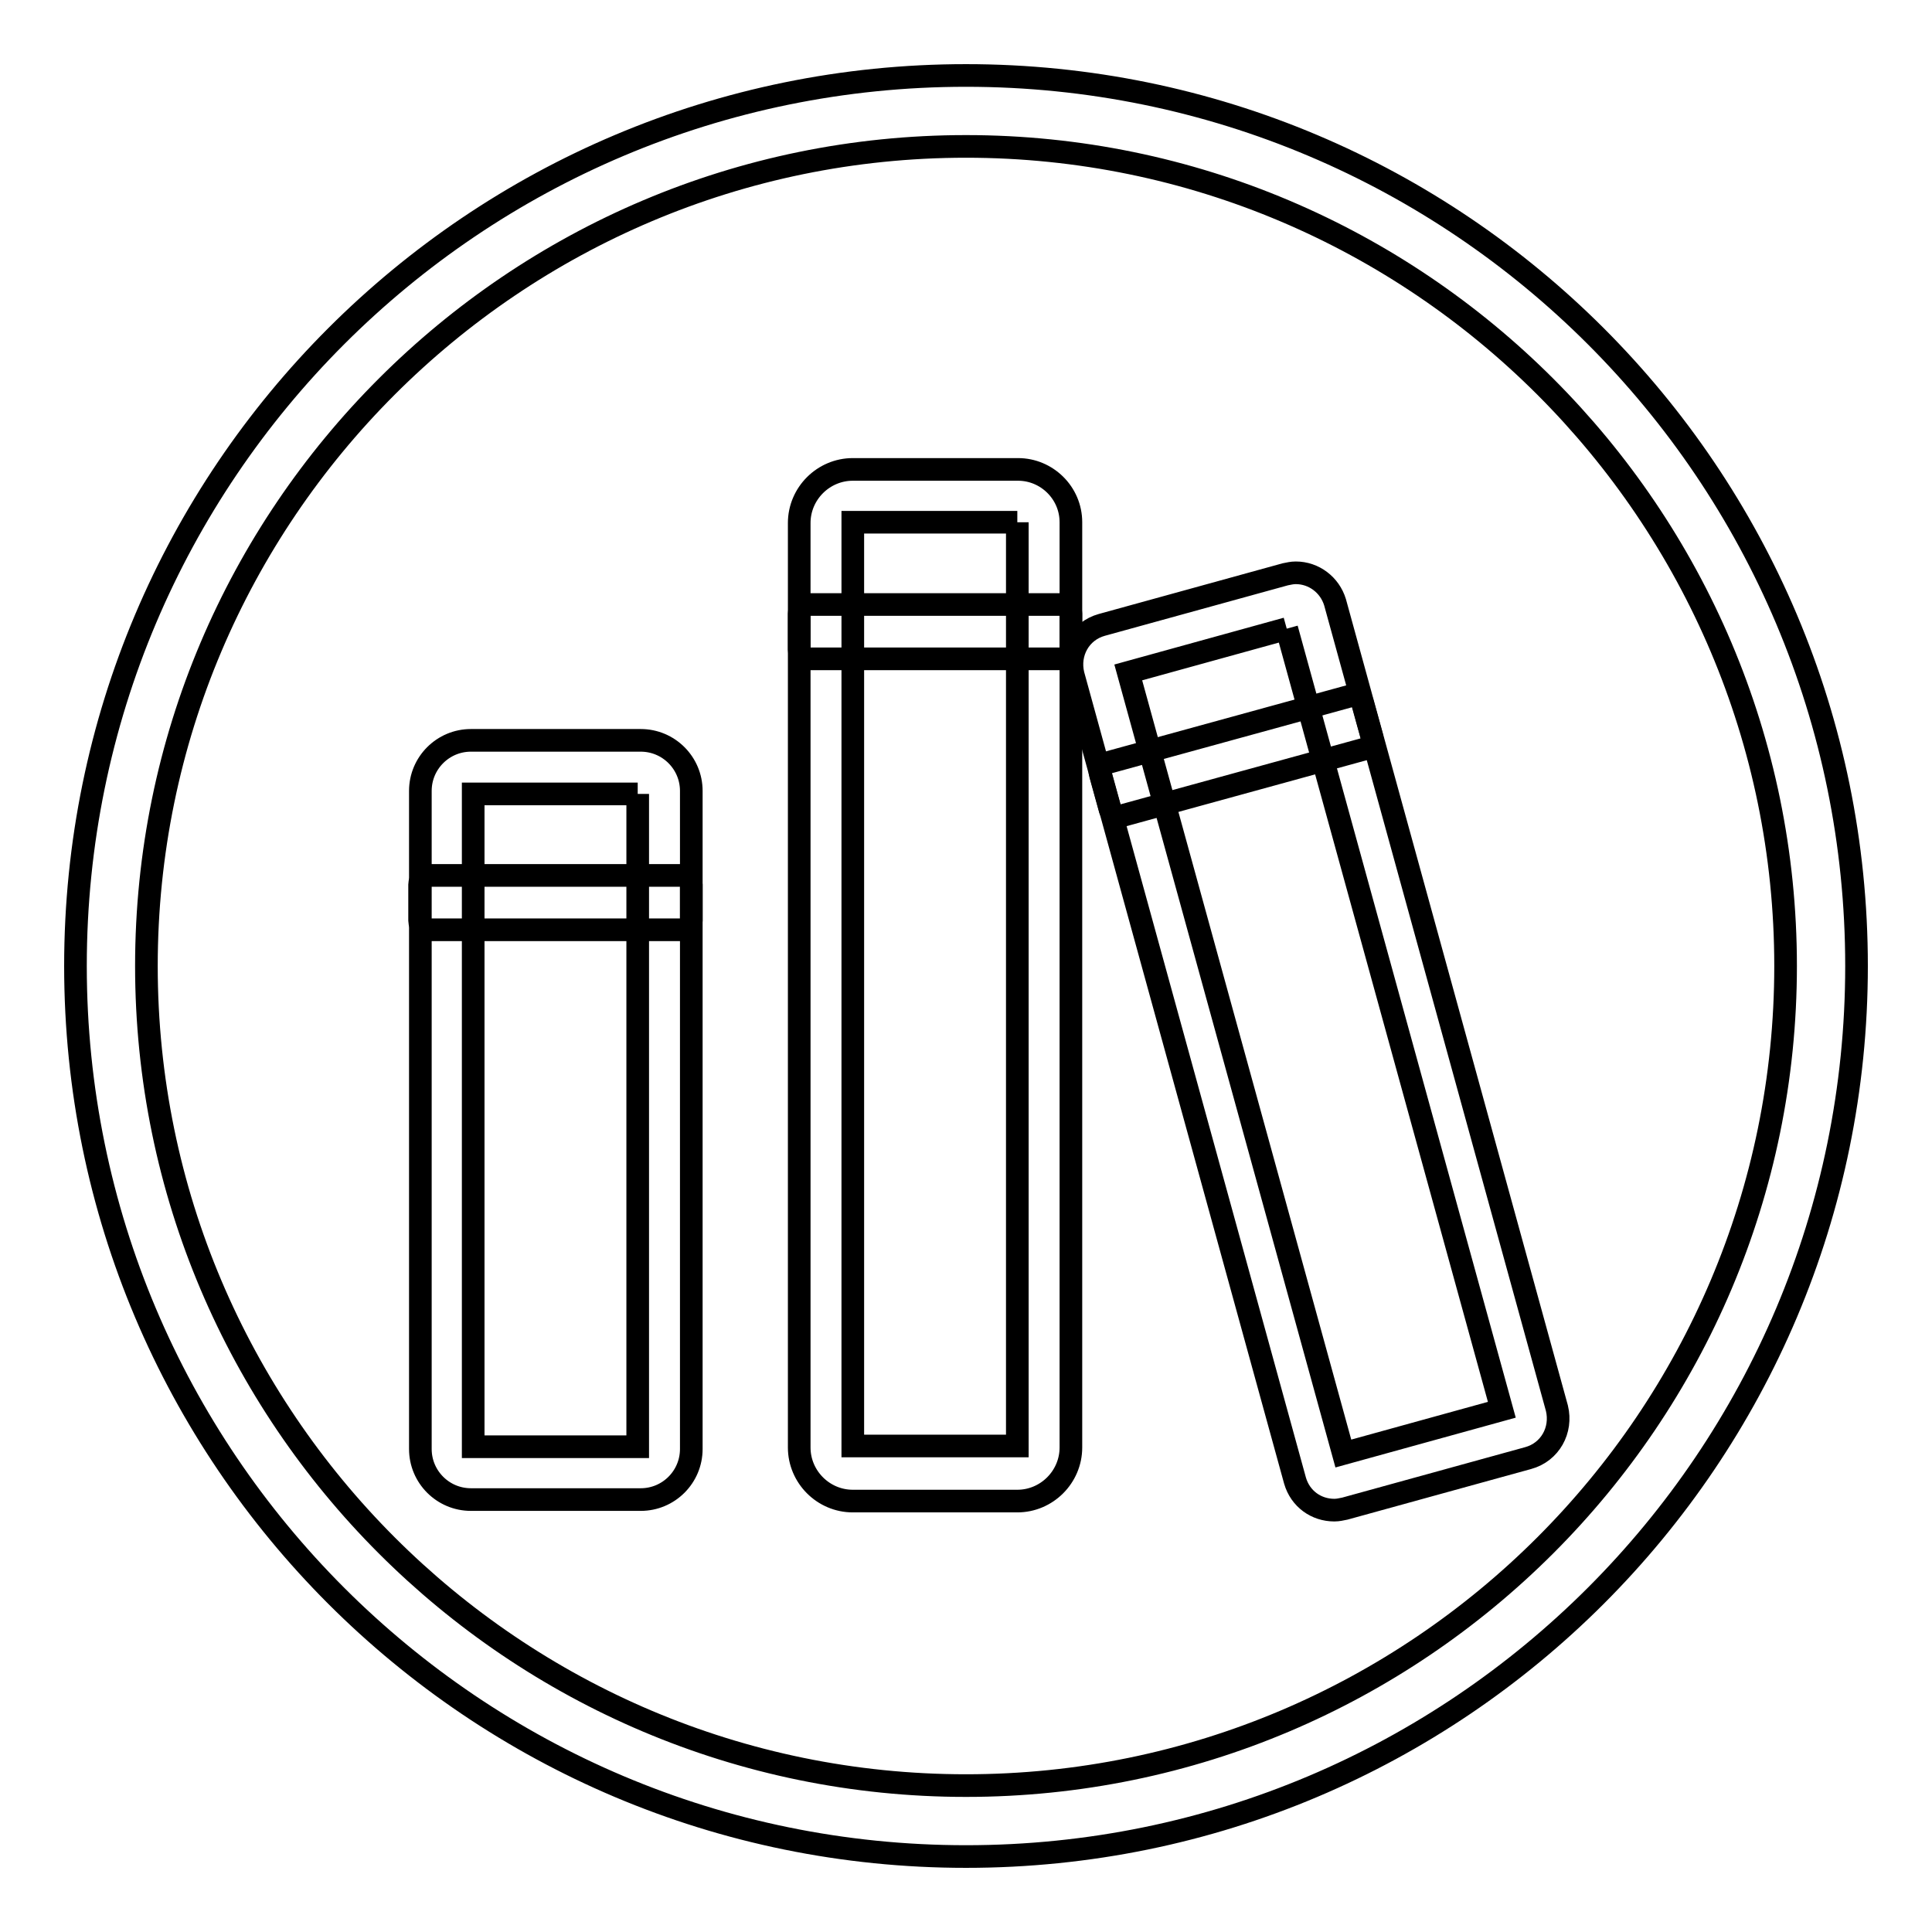 <?xml version="1.0" encoding="utf-8"?>
<!-- Svg Vector Icons : http://www.onlinewebfonts.com/icon -->
<!DOCTYPE svg PUBLIC "-//W3C//DTD SVG 1.1//EN" "http://www.w3.org/Graphics/SVG/1.1/DTD/svg11.dtd">
<svg version="1.1" xmlns="http://www.w3.org/2000/svg" xmlns:xlink="http://www.w3.org/1999/xlink" x="0px" y="0px" viewBox="0 0 256 256" enable-background="new 0 0 256 256" xml:space="preserve">
<g> <path stroke-width="3" fill-opacity="0" stroke="#000000"  d="M128,19.4c59.9,0,108.6,48.7,108.6,108.6S187.9,236.6,128,236.6S19.4,187.9,19.4,128S68.1,19.4,128,19.4  M128,10C62.8,10,10,62.8,10,128s52.8,118,118,118s118-52.8,118-118S193.2,10,128,10z"/> <path stroke-width="3" fill-opacity="0" stroke="#000000"  d="M84.5,105.2v86.5H62.7v-86.5H84.5 M84.9,98.1H62.4c-3.7,0-6.7,3-6.7,6.7V192c0,3.7,3,6.7,6.7,6.7h22.5 c3.7,0,6.7-3,6.7-6.7v-87.2C91.6,101.1,88.6,98.1,84.9,98.1z M134.8,69.2l0,122.4l-21.8,0l0-122.4H134.8 M134.9,62.2H113 c-3.9,0-7.1,3.2-7.1,7.1v122.5c0,3.9,3.2,7.1,7.1,7.1h21.8c3.9,0,7.1-3.2,7.1-7.1V69.2C141.9,65.3,138.7,62.2,134.9,62.2 L134.9,62.2z"/> <path stroke-width="3" fill-opacity="0" stroke="#000000"  d="M170.5,83.3L199,186.8l-21,5.8L149.5,89.1L170.5,83.3 M171.7,75.9c-0.5,0-0.9,0.1-1.4,0.2L146,82.8 c-2.9,0.8-4.5,3.7-3.8,6.6l29.4,106.8c0.7,2.4,2.8,3.9,5.2,3.9c0.5,0,0.9-0.1,1.4-0.2l24.3-6.7c2.9-0.8,4.5-3.7,3.8-6.6L176.9,79.8 C176.2,77.5,174.1,75.9,171.7,75.9z M140.7,87.3h-33.6c-0.6,0-1.2-0.5-1.2-1.2v-4.8c0-0.6,0.5-1.2,1.2-1.2h33.6 c0.7,0,1.2,0.5,1.2,1.2v4.8C141.9,86.8,141.4,87.3,140.7,87.3z"/> <path stroke-width="3" fill-opacity="0" stroke="#000000"  d="M181,99.2l-32.4,8.9c-0.6,0.2-1.3-0.2-1.5-0.8l-1.3-4.7c-0.2-0.6,0.2-1.3,0.8-1.5l32.4-8.9 c0.6-0.2,1.3,0.2,1.5,0.8l1.3,4.7C182,98.4,181.6,99,181,99.2z M90.4,123.2H56.8c-0.6,0-1.2-0.5-1.2-1.2v-4.8 c0-0.6,0.5-1.2,1.2-1.2h33.6c0.6,0,1.2,0.5,1.2,1.2v4.8C91.6,122.7,91.1,123.2,90.4,123.2z"/></g>
</svg>